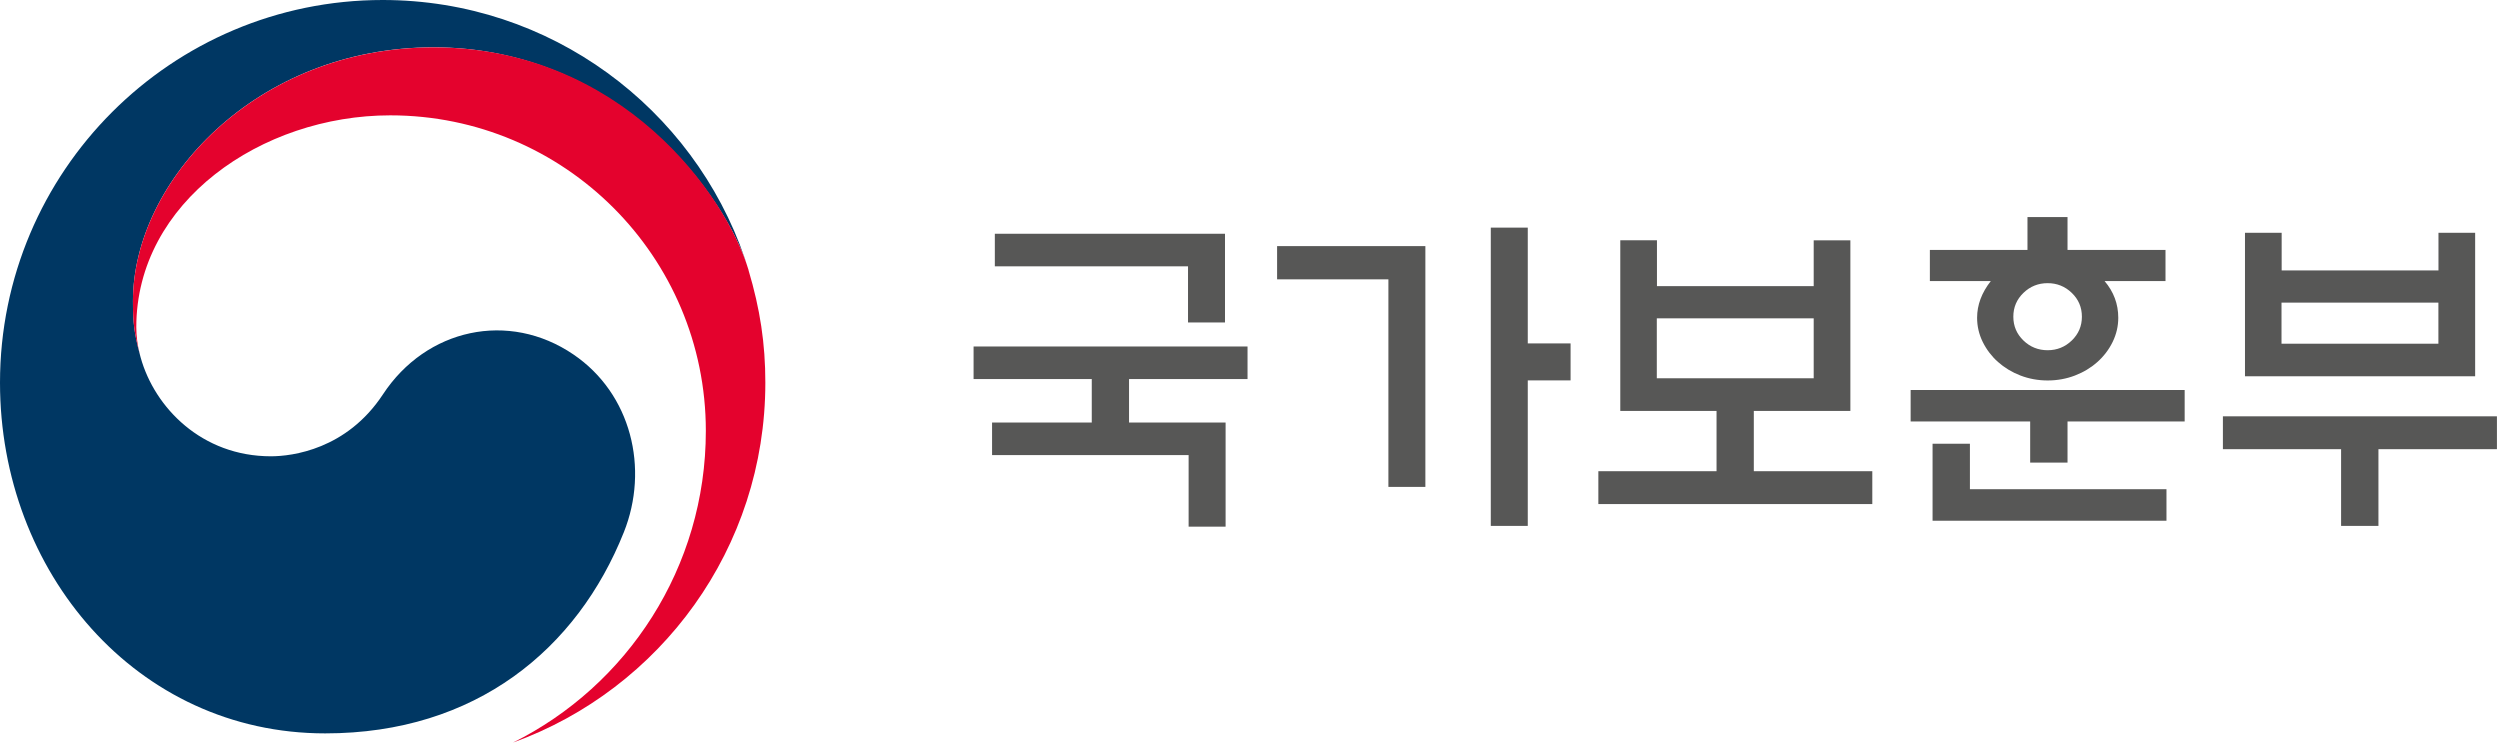 <svg width="334" height="100" viewBox="0 0 334 100" fill="none" xmlns="http://www.w3.org/2000/svg">
<path d="M76.6 47.35C67.98 41.49 56.95 43.88 51.16 52.69C46.32 60.05 39.02 60.96 36.19 60.96C26.97 60.96 20.66 54.47 18.79 47.76C18.77 47.69 18.76 47.64 18.74 47.57C18.72 47.49 18.7 47.42 18.68 47.34C17.94 44.54 17.76 43.2 17.76 40.23C17.76 24.18 34.22 6.32 57.93 6.32C81.64 6.32 96.11 24.8 99.69 35.08C99.63 34.9 99.57 34.72 99.51 34.53C92.62 14.45 73.56 0 51.13 0C22.9 0 0 22.89 0 51.13C0 76.37 18.2 97.98 43.45 97.98C63.59 97.98 77.13 86.68 83.34 71.12C86.75 62.61 84.34 52.6 76.6 47.35Z" fill="#003763"/>
<path d="M100.01 36.09C97.02 26.07 83.03 6.33 57.93 6.33C34.22 6.33 17.76 24.19 17.76 40.24C17.76 43.22 17.94 44.55 18.68 47.35C18.37 46.13 18.21 44.89 18.21 43.7C18.21 26.99 34.94 15.41 52.14 15.41C75.43 15.41 94.3 34.29 94.3 57.57C94.3 75.82 83.8 91.62 68.53 99.21C88.21 92.1 102.25 73.26 102.25 51.13C102.25 45.9 101.55 41.28 100 36.09H100.01Z" fill="#E4022D"/>
<path d="M145.86 56.45V50.641H130.07V46.291H166.67V50.641H150.84V56.45H163.74V70.361H158.8V60.8H132.54V56.45H145.86ZM163.66 31.23V43.081H158.72V35.581H132.91V31.23H163.66Z" fill="#575756"/>
<path d="M190.43 65.05H185.49V37.32H170.62V32.88H190.43V65.05ZM204.11 45.88H209.83V50.82H204.11V70.26H199.17V30.41H204.11V45.87V45.88Z" fill="#575756"/>
<path d="M242.31 38.24V32.11H247.21V54.9H234.31V62.95H250.14V67.34H213.54V62.95H229.33V54.9H216.47V32.1H221.37V38.23H242.33L242.31 38.24ZM242.31 50.54V42.53H221.35V50.54H242.31Z" fill="#575756"/>
<path d="M291.871 52.1V56.31H276.221V61.8H271.231V56.31H255.261V52.1H291.861H291.871ZM289.311 33.39V37.55H281.171C282.391 38.98 283.001 40.62 283.001 42.45C283.001 43.58 282.751 44.65 282.251 45.68C281.751 46.7 281.071 47.6 280.211 48.36C279.361 49.12 278.361 49.73 277.211 50.17C276.061 50.61 274.851 50.83 273.571 50.83C272.291 50.83 271.081 50.61 269.931 50.17C268.791 49.73 267.791 49.12 266.931 48.36C266.081 47.6 265.401 46.71 264.891 45.68C264.391 44.66 264.141 43.58 264.141 42.45C264.141 40.74 264.751 39.11 265.971 37.55H257.831V33.39H270.871V29H276.221V33.39H289.311ZM263.181 59.28V65.36H289.441V69.57H258.191V59.28H263.181ZM278.141 42.31C278.141 41.06 277.691 40 276.791 39.13C275.891 38.26 274.811 37.83 273.561 37.83C272.311 37.83 271.231 38.26 270.331 39.13C269.431 40 268.981 41.06 268.981 42.31C268.981 43.56 269.431 44.62 270.331 45.49C271.231 46.36 272.311 46.79 273.561 46.79C274.811 46.79 275.891 46.36 276.791 45.49C277.691 44.62 278.141 43.56 278.141 42.31Z" fill="#575756"/>
<path d="M296.99 55.62H333.59V60.01H317.76V70.26H312.77V60.01H296.98V55.62H296.99ZM304.82 36.13H325.78V31.1H330.68V50.27H299.93V31.1H304.83V36.13H304.82ZM325.77 40.43H304.81V45.92H325.77V40.43Z" fill="#575756"/>
</svg>
